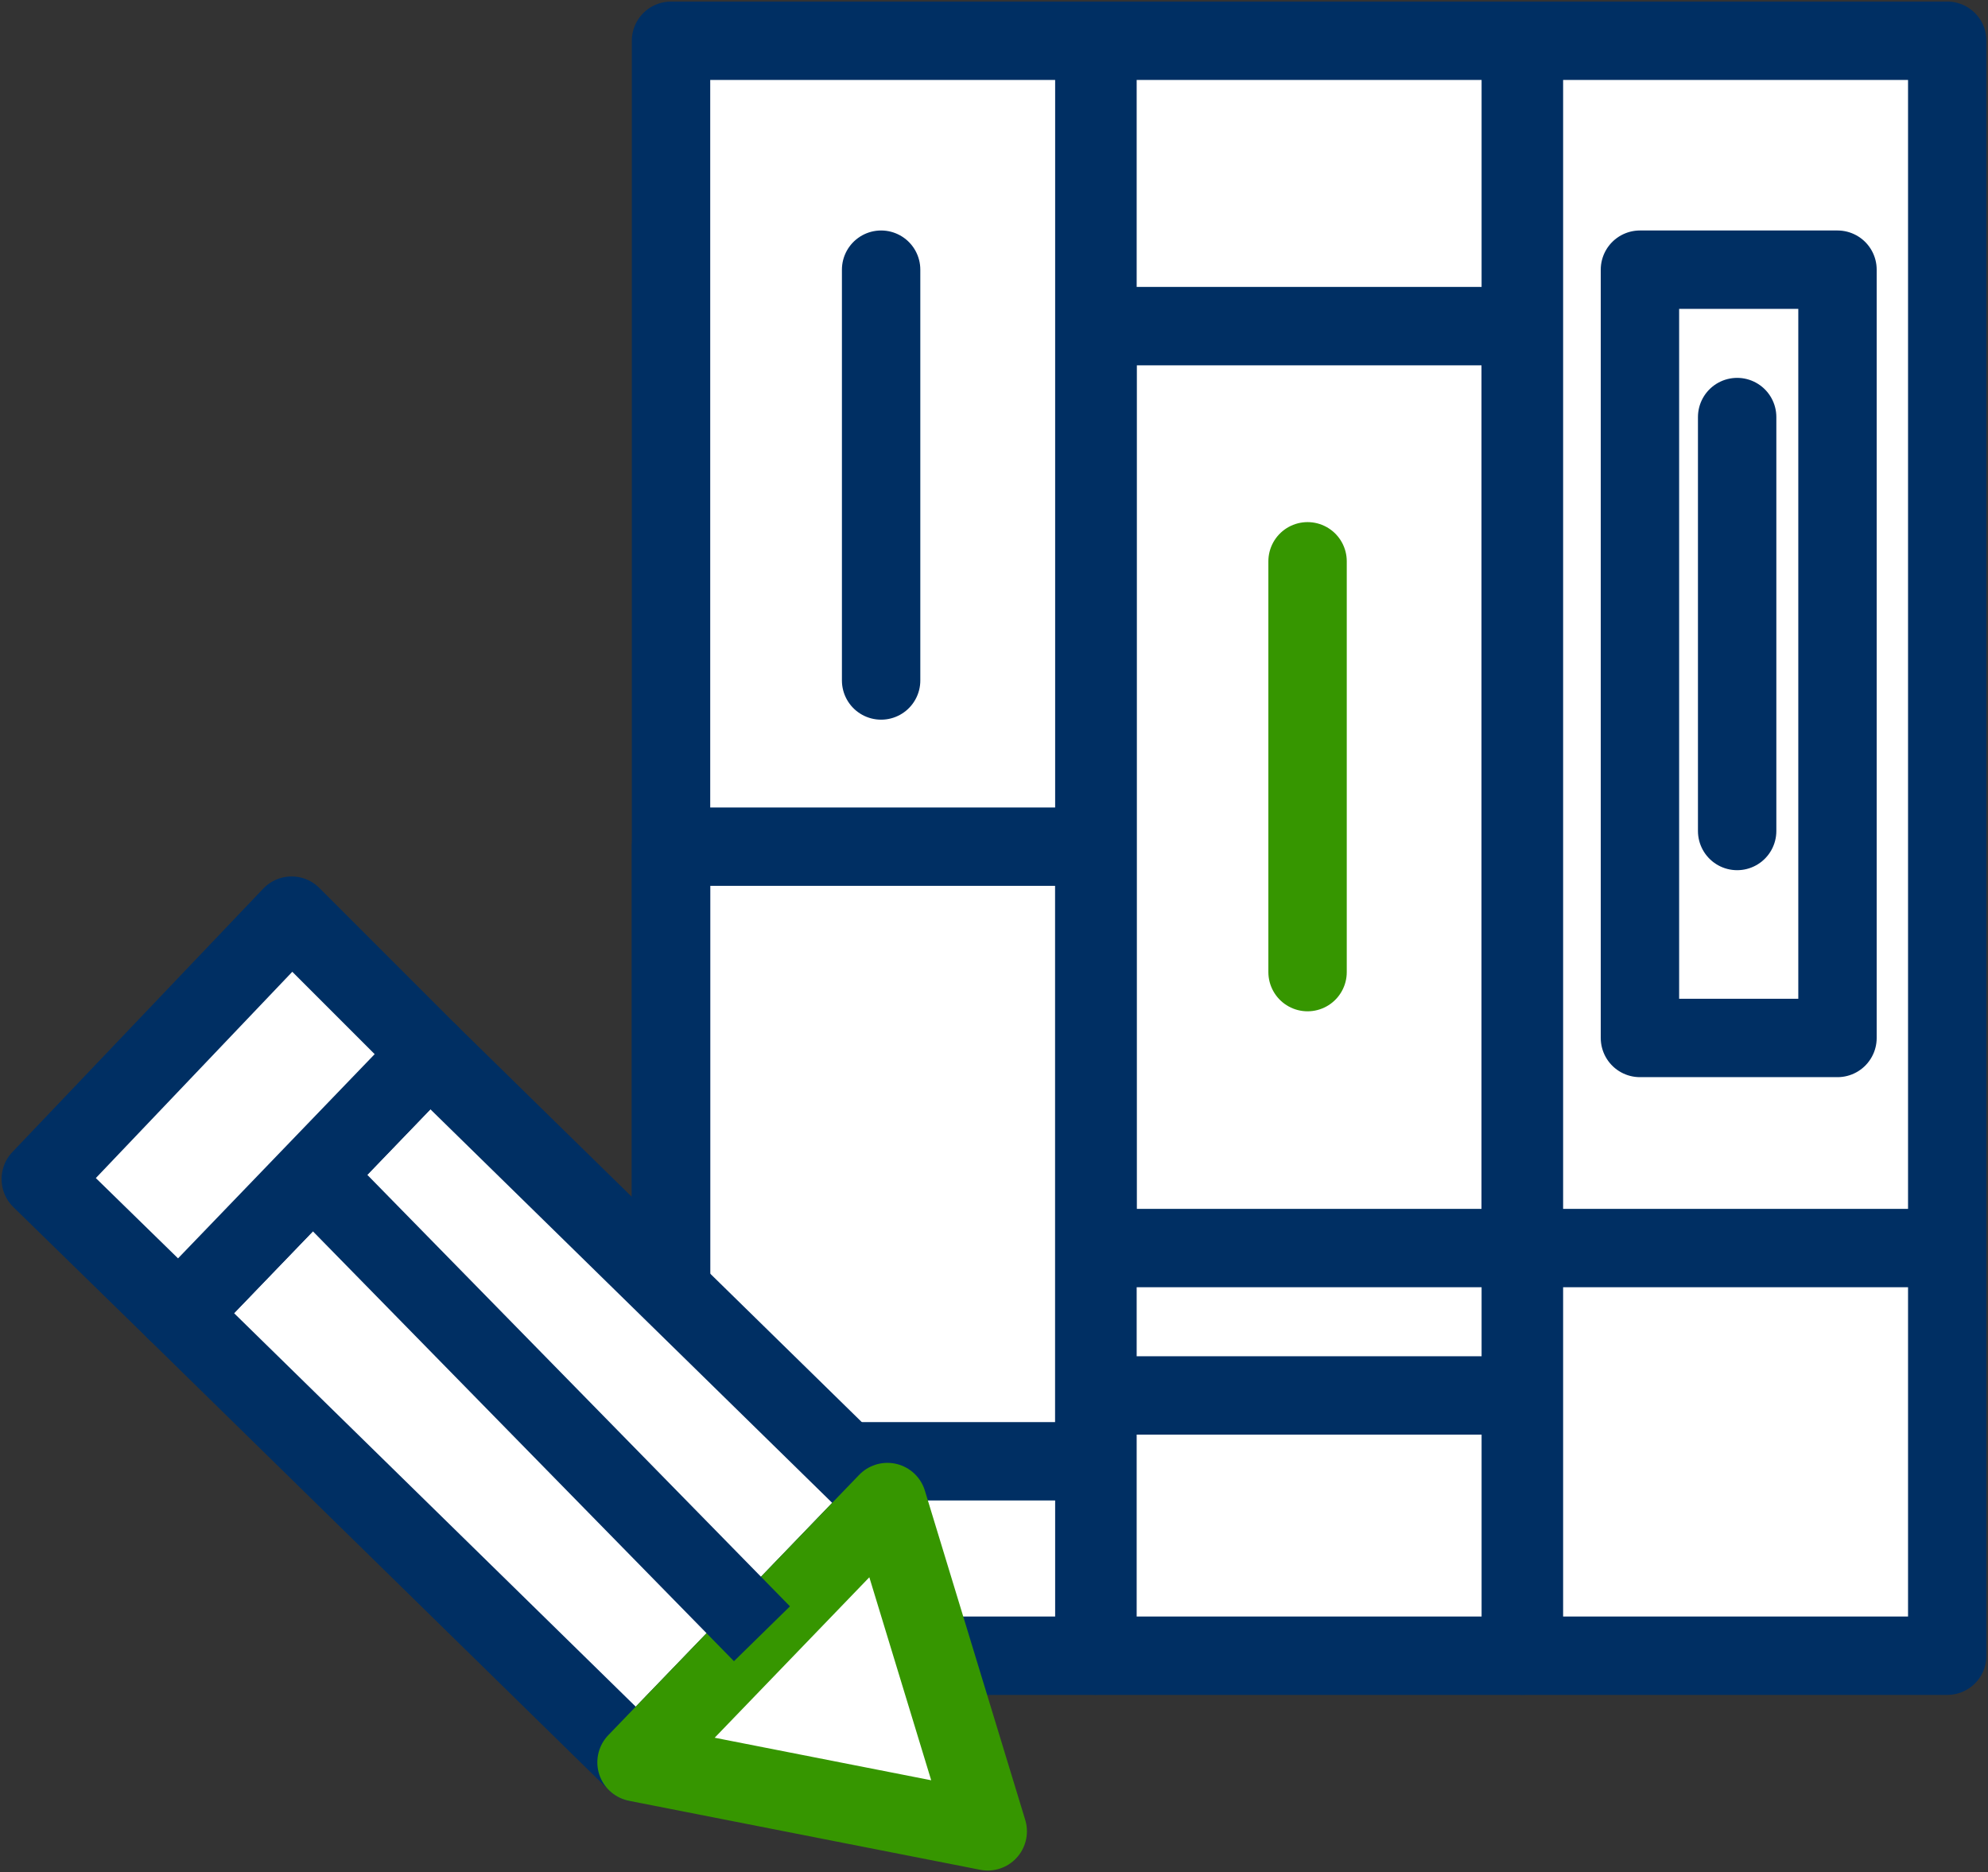 <?xml version="1.0" encoding="utf-8"?>
<!-- Generator: Adobe Illustrator 21.0.2, SVG Export Plug-In . SVG Version: 6.00 Build 0)  -->
<svg version="1.1" id="_x3C_Layer_x3E_" xmlns="http://www.w3.org/2000/svg" xmlns:xlink="http://www.w3.org/1999/xlink" x="0px"
	 y="0px" viewBox="0 0 63.4 59.7" style="enable-background:new 0 0 63.4 59.7;" xml:space="preserve">
<rect x="0" y="0" width="63.4" height="59.7" fill="#333333" stroke="none"/>
<style type="text/css">
	.st0{fill:#FFFFFF;stroke:#002F63;stroke-width:2.5;stroke-linecap:round;stroke-linejoin:round;}
	.st1{fill:none;stroke:#002F63;stroke-width:2.5;stroke-linecap:round;stroke-linejoin:round;}
	.st2{fill:#FFFFFF;stroke:#002F63;stroke-width:2.5;stroke-linecap:round;stroke-linejoin:round;stroke-miterlimit:10;}
	.st3{fill:none;stroke:#369600;stroke-width:2.5;stroke-linecap:round;stroke-linejoin:round;}
	.st4{fill:#FFFFFF;stroke:#369600;stroke-width:2.5;stroke-linecap:round;stroke-linejoin:round;}
	.st5{fill:none;stroke:#002F63;stroke-width:2.5;stroke-linejoin:round;}
</style>
<g>
	<rect x="21.4" y="1.3" class="st0" width="13.5" height="51.5"/>
	<g>
		<rect x="21.4" y="27" class="st1" width="13.5" height="19.6"/>
		<g>
			<rect x="35" y="1.3" class="st2" width="13.5" height="51.5"/>
			<rect x="48.6" y="1.3" class="st0" width="13.5" height="51.5"/>
			<rect x="35" y="10.4" class="st1" width="13.5" height="29.4"/>
			<line class="st1" x1="48.6" y1="39.8" x2="62.1" y2="39.8"/>
			<rect x="52.3" y="8.6" class="st2" width="6.3" height="24.5"/>
			<line class="st1" x1="48.5" y1="44.5" x2="35" y2="44.5"/>
			<line class="st1" x1="28.1" y1="8.6" x2="28.1" y2="21.7"/>
			<line class="st3" x1="41.7" y1="17.9" x2="41.7" y2="31"/>
			<line class="st1" x1="55.4" y1="13.3" x2="55.4" y2="26.5"/>
		</g>
	</g>
	<g>
		<g>
			<g>
				<g>
					<polygon class="st0" points="28.3,47.9 13.7,33.6 5.9,41.7 5.6,41.8 20.3,56.2 					"/>
					<polygon class="st0" points="13.7,33.6 9.3,29.2 1.3,37.6 5.6,41.8 5.9,41.7 					"/>
				</g>
				<polygon class="st4" points="28.3,47.9 20.3,56.2 31.5,58.4 				"/>
			</g>
			<g>
				<line class="st5" x1="24.3" y1="52.1" x2="9.9" y2="37.4"/>
			</g>
		</g>
	</g>
</g>
</svg>
